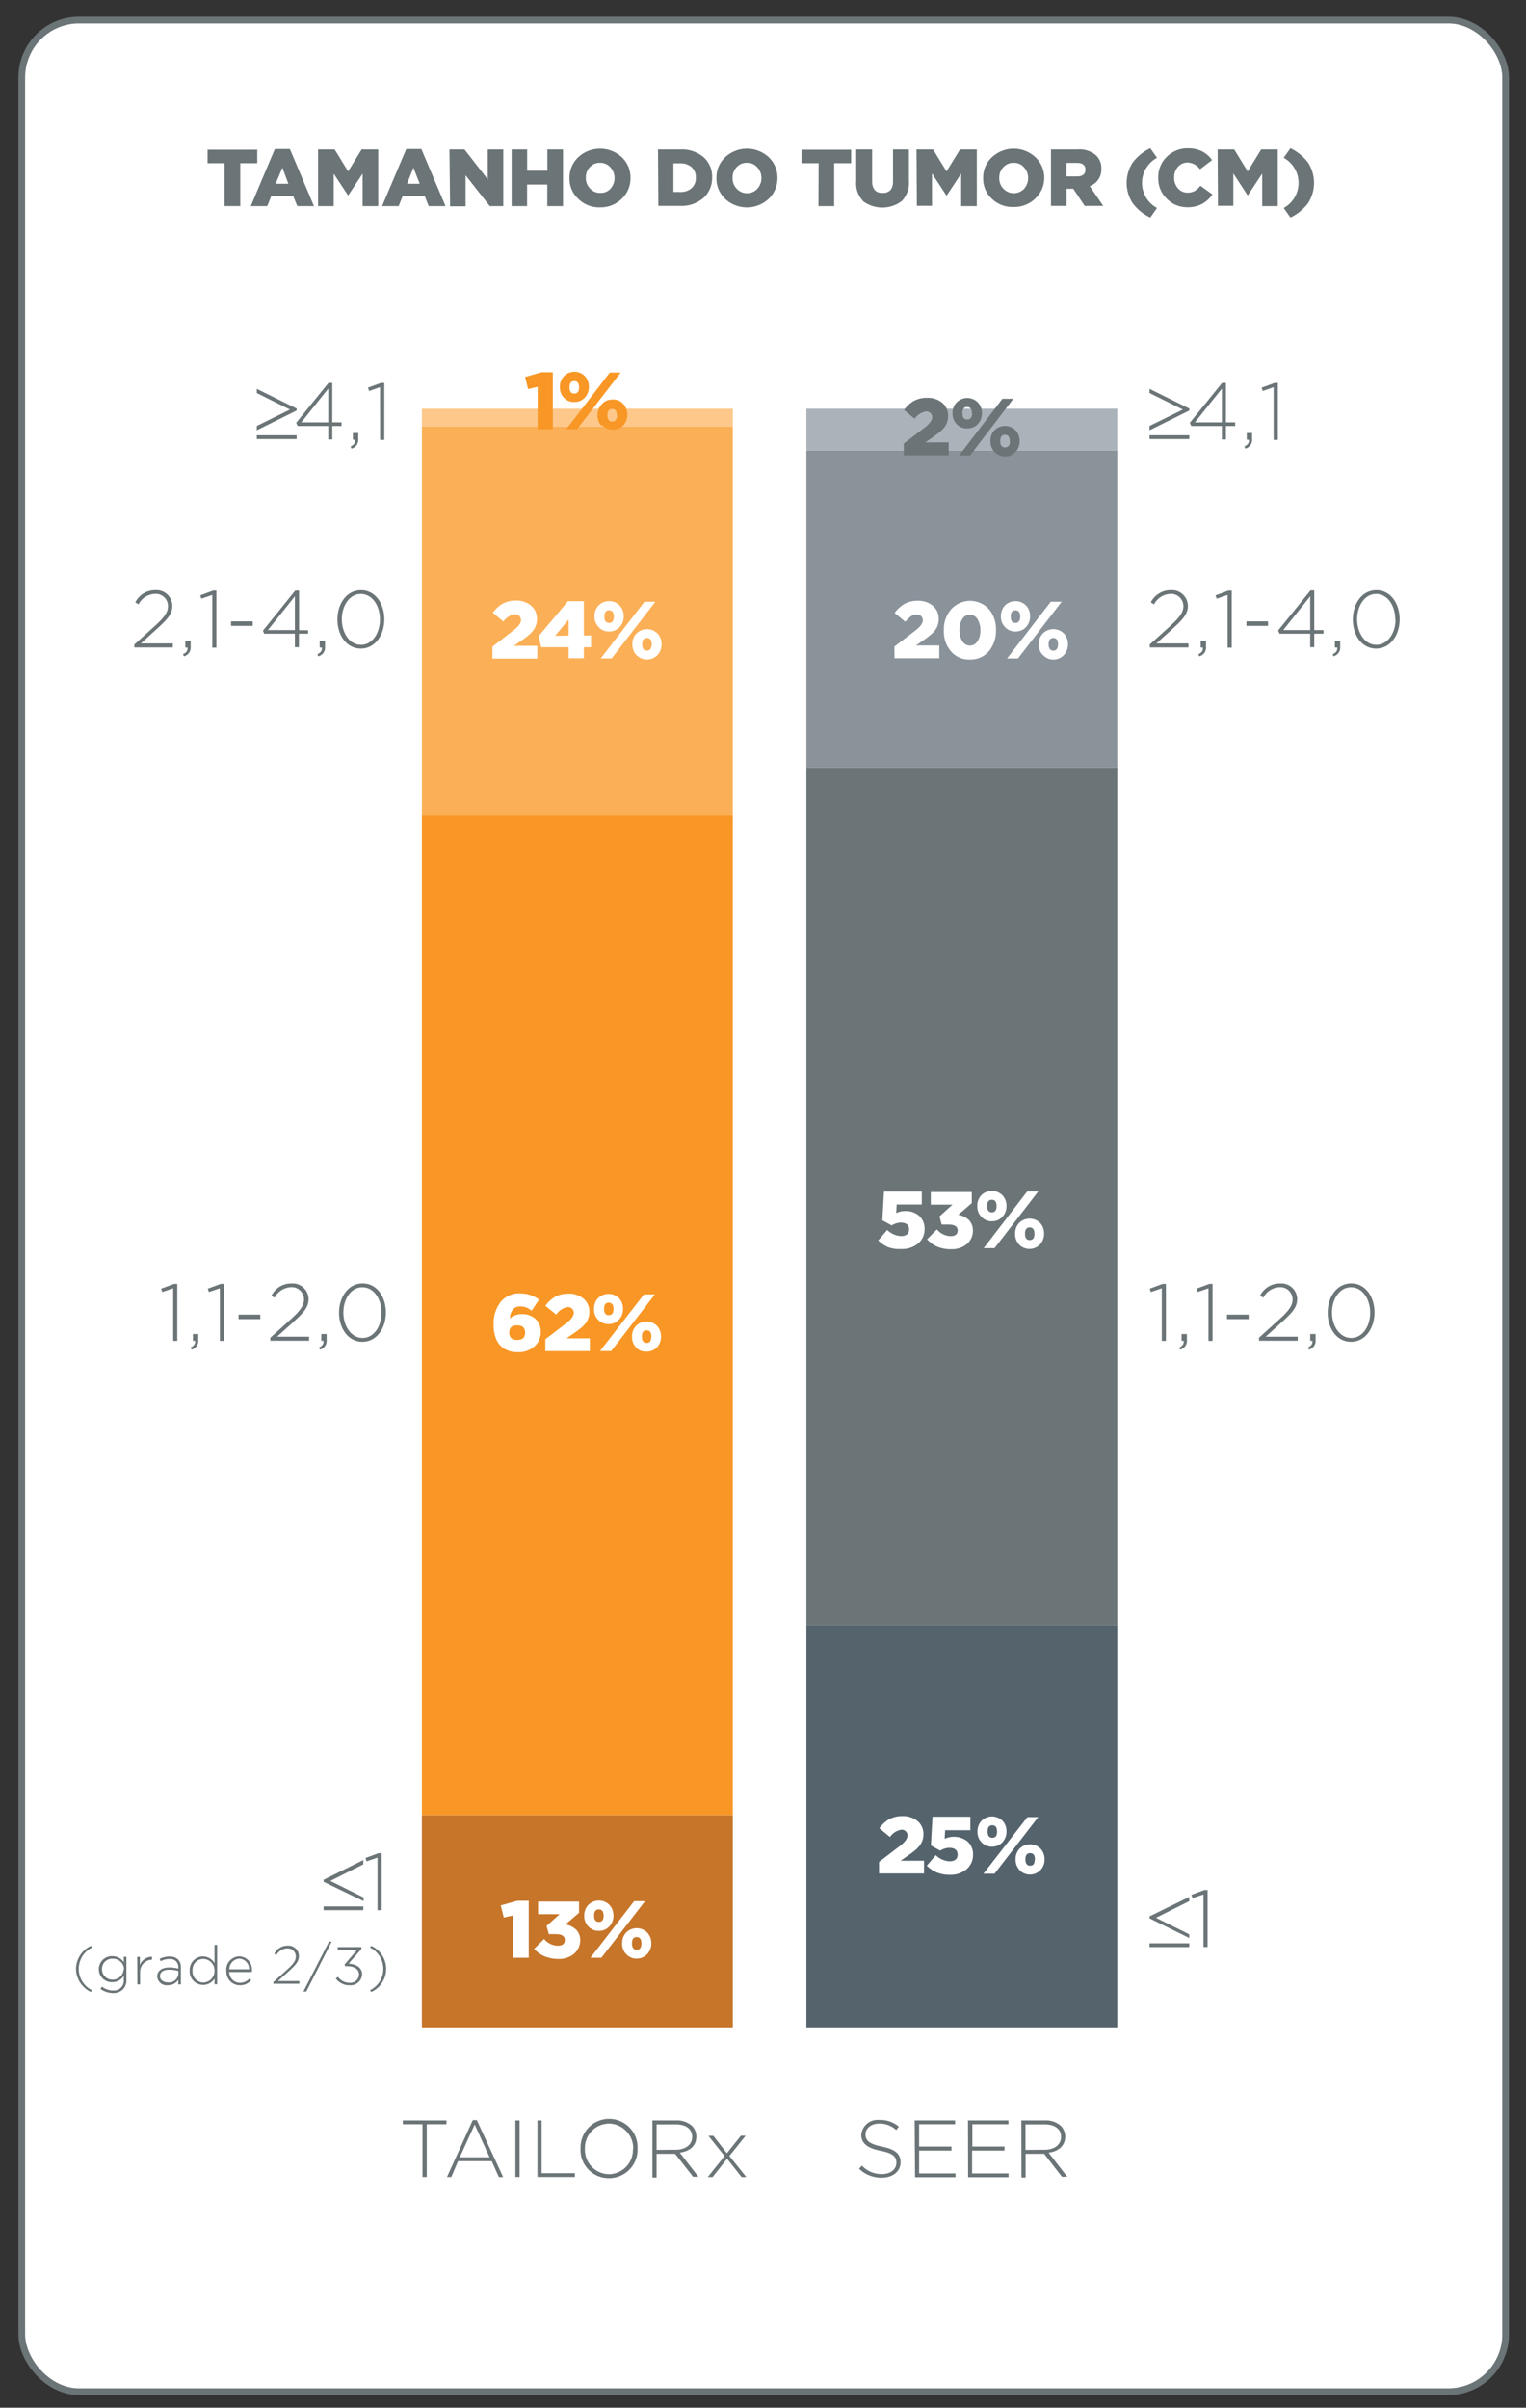 <svg xmlns="http://www.w3.org/2000/svg" xmlns:xlink="http://www.w3.org/1999/xlink" viewBox="0 0 226.35 357.14" width="226.35" height="357.14">
	<rect x="0" y="0" width="226.35" height="357.14" fill="#333333" stroke="none"/>
	<defs>
		<style>.cls-1,.cls-4{fill:none;}.cls-2{clip-path:url(#clip-path);}.cls-3{fill:#fff;}.cls-4{stroke:#6b7477;}.cls-5{fill:#55636d;}.cls-6{fill:#6b7477;}.cls-7{fill:#8a929a;}.cls-8{fill:#abb3ba;}.cls-9{fill:#c67529;}.cls-10{fill:#f89725;}.cls-11{fill:#fbaf56;}.cls-12{fill:#fdc88a;}</style>
		<clipPath id="clip-path">
			<rect class="cls-1" x="-7.11" y="-4.52" width="239.95" height="360.78"/>
		</clipPath>
	</defs>
	<g id="Layer_6" data-name="Layer 6">
		<g class="cls-2">
			<rect class="cls-3" x="3.23" y="2.98" width="220.1" height="351.78" rx="8.5"/>
			<rect class="cls-4" x="3.23" y="2.98" width="220.1" height="351.78" rx="8.5"/>
		</g>
		<rect class="cls-5" x="119.61" y="241.09" width="46.12" height="59.63"/>
		<rect class="cls-6" x="119.61" y="113.87" width="46.12" height="127.22"/>
		<rect class="cls-7" x="119.61" y="66.8" width="46.12" height="47.08"/>
		<rect class="cls-8" x="119.61" y="60.62" width="46.12" height="6.17"/>
		<rect class="cls-9" x="62.58" y="269.23" width="46.12" height="31.49"/>
		<rect class="cls-10" x="62.58" y="120.88" width="46.12" height="148.35"/>
		<rect class="cls-11" x="62.58" y="63.24" width="46.12" height="57.65"/>
		<rect class="cls-12" x="62.58" y="60.62" width="46.12" height="2.62"/>
		<path class="cls-6" d="M38.09,63.82v-.64L43,60.75,38.09,58.3v-.62L44,60.6v.29Zm0,.74H44v.57h-5.9Z"/>
		<path class="cls-6" d="M170.51,63.82v-.64l4.94-2.43-4.94-2.45v-.62l5.9,2.92v.29Zm0,.74h5.9v.57h-5.9Z"/>
		<path class="cls-6" d="M62.67,315.1H59.75v-.57h6.47v.57H63.3v7.82h-.63Z"/>
		<path class="cls-6" d="M70.13,314.48h.59l3.91,8.45H74l-1.06-2.36h-5l-1,2.35h-.64ZM72.62,320l-2.21-4.86L68.19,320Z"/>
		<path class="cls-6" d="M76.45,314.53h.62v8.39h-.62Z"/>
		<path class="cls-6" d="M79.72,314.53h.62v7.82h4.93v.57H79.72Z"/>
		<path class="cls-6" d="M86.12,318.75h0a4.23,4.23,0,1,1,8.45-.41v.41h0a4.23,4.23,0,0,1-4.1,4.34h-.14A4.18,4.18,0,0,1,86.11,319,1.34,1.34,0,0,1,86.12,318.75Zm7.8,0h0A3.65,3.65,0,0,0,90.43,315h-.1a3.6,3.6,0,0,0-3.57,3.62.57.57,0,0,0,0,.13h0a3.62,3.62,0,0,0,3.5,3.75h.09a3.59,3.59,0,0,0,3.53-3.64v-.09Z"/>
		<path class="cls-6" d="M96.77,314.53h3.52a3.39,3.39,0,0,1,2.37.82,2.27,2.27,0,0,1,.63,1.56h0c0,1.4-1,2.2-2.46,2.4l2.77,3.58h-.79l-2.67-3.41H97.39V323h-.62Zm3.45,4.35c1.4,0,2.45-.71,2.45-1.92h0c0-1.13-.89-1.84-2.41-1.84H97.39v3.78Z"/>
		<path class="cls-6" d="M107.82,319.39l2.07-2.59h.71l-2.41,3,2.51,3.13H110l-2.15-2.72-2.16,2.72h-.71l2.49-3.12-2.39-3h.73Z"/>
		<path class="cls-6" d="M127.43,321.7l.41-.47a4,4,0,0,0,3,1.25c1.26,0,2.12-.71,2.12-1.67h0c0-.89-.47-1.41-2.38-1.79s-2.83-1.09-2.83-2.36h0a2.42,2.42,0,0,1,2.63-2.2h.07a4.21,4.21,0,0,1,2.88,1l-.4.49a3.57,3.57,0,0,0-2.5-.95c-1.24,0-2.05.71-2.05,1.58h0c0,.88.45,1.42,2.44,1.83s2.76,1.09,2.76,2.32h0c0,1.36-1.16,2.29-2.78,2.29A4.73,4.73,0,0,1,127.43,321.7Z"/>
		<path class="cls-6" d="M135.67,314.53h6v.57h-5.34v3.3h4.8V319h-4.8v3.38h5.4v.57h-6Z"/>
		<path class="cls-6" d="M143.58,314.53h6v.57h-5.35v3.3H149V319h-4.81v3.38h5.41v.57h-6Z"/>
		<path class="cls-6" d="M151.49,314.53H155a3.39,3.39,0,0,1,2.37.82,2.27,2.27,0,0,1,.63,1.56h0c0,1.4-1,2.2-2.46,2.4l2.77,3.58h-.79l-2.64-3.41h-2.75V323h-.62Zm3.45,4.35c1.4,0,2.45-.71,2.45-1.92h0c0-1.13-.89-1.84-2.41-1.84h-2.87v3.78Z"/>
		<path class="cls-6" d="M53.89,275.9v.64L49,279l4.93,2.45V282L48,279.13v-.3ZM48,282.78h5.89v.56H48Z"/>
		<path class="cls-6" d="M56,275.54l-1.62.55-.17-.49,1.92-.71h.48v8.45H56Z"/>
		<path class="cls-6" d="M11.27,292.05a3.87,3.87,0,0,1,2.21-3.42l.17.26a3.52,3.52,0,0,0,0,6.32l-.17.26A3.86,3.86,0,0,1,11.27,292.05Z"/>
		<path class="cls-6" d="M14.89,295l.24-.32a2.62,2.62,0,0,0,1.64.57,1.45,1.45,0,0,0,1.59-1.3,2.72,2.72,0,0,0,0-.28v-.59a2,2,0,0,1-1.7.94,1.92,1.92,0,0,1-2-1.86v-.06h0a1.93,1.93,0,0,1,1.93-1.94h.07a2,2,0,0,1,1.7.91v-.81h.39v3.44a1.91,1.91,0,0,1-.52,1.39,2,2,0,0,1-1.47.54A3.11,3.11,0,0,1,14.89,295Zm3.51-2.91h0a1.62,1.62,0,0,0-1.67-1.55h0A1.51,1.51,0,0,0,15.13,292a.17.17,0,0,0,0,.1h0a1.54,1.54,0,0,0,1.54,1.55h0a1.63,1.63,0,0,0,1.67-1.54Z"/>
		<path class="cls-6" d="M20.35,290.27h.4v1.21a1.92,1.92,0,0,1,1.8-1.23v.43h0a1.82,1.82,0,0,0-1.77,1.87.53.53,0,0,0,0,.13v1.67h-.4Z"/>
		<path class="cls-6" d="M23.32,293.16h0c0-.84.72-1.32,1.78-1.32a5.21,5.21,0,0,1,1.35.17v-.17a1.17,1.17,0,0,0-1.08-1.26h-.26a2.83,2.83,0,0,0-1.28.33l-.15-.35a3.44,3.44,0,0,1,1.45-.35,1.77,1.77,0,0,1,1.29.45,1.61,1.61,0,0,1,.41,1.15v2.54h-.38v-.68a1.82,1.82,0,0,1-1.56.8,1.41,1.41,0,0,1-1.57-1.24Zm3.14-.34v-.47a5.52,5.52,0,0,0-1.39-.18c-.86,0-1.34.38-1.34.95h0c0,.59.56.93,1.18.93A1.4,1.4,0,0,0,26.46,292.82Z"/>
		<path class="cls-6" d="M28.14,292.32h0A2,2,0,0,1,30,290.2h.14a2,2,0,0,1,1.68,1v-2.71h.39v5.83h-.39v-.83a2,2,0,0,1-3.69-1A1,1,0,0,1,28.14,292.32Zm3.68,0h0a1.71,1.71,0,0,0-1.65-1.75h0a1.59,1.59,0,0,0-1.61,1.57.91.91,0,0,0,0,.17h0a1.64,1.64,0,0,0,1.51,1.76h.09a1.71,1.71,0,0,0,1.66-1.74v0Z"/>
		<path class="cls-6" d="M33.56,292.31h0a2,2,0,0,1,1.86-2.12h.08a1.93,1.93,0,0,1,1.87,2v.32H34a1.6,1.6,0,0,0,1.6,1.6,1.86,1.86,0,0,0,1.4-.64l.27.24a2.16,2.16,0,0,1-1.69.77,2,2,0,0,1-2-2A.76.76,0,0,1,33.56,292.31Zm3.38-.2a1.51,1.51,0,0,0-1.42-1.58h0a1.57,1.57,0,0,0-1.5,1.58Z"/>
		<path class="cls-6" d="M40.55,294l2.09-1.89c.92-.83,1.24-1.31,1.24-1.91A1.21,1.21,0,0,0,42.67,289h-.05A1.92,1.92,0,0,0,41,290l-.31-.2a2.17,2.17,0,0,1,2-1.2,1.56,1.56,0,0,1,1.65,1.46.17.17,0,0,0,0,.07h0c0,.77-.42,1.28-1.4,2.17l-1.71,1.55h3.17v.4H40.55Z"/>
		<path class="cls-6" d="M48.81,288h.39l-3.77,7.41H45Z"/>
		<path class="cls-6" d="M49.81,293.48l.32-.26a2.1,2.1,0,0,0,1.74.89,1.27,1.27,0,0,0,1.38-1.18.13.13,0,0,1,0-.06h0c0-.78-.74-1.22-1.75-1.22h-.3l-.1-.23L53,289.2H50.1v-.39h3.5v.29l-1.89,2.17c1.06.06,2,.56,2,1.58h0a1.71,1.71,0,0,1-1.79,1.63h0A2.52,2.52,0,0,1,49.81,293.48Z"/>
		<path class="cls-6" d="M54.89,295.21a3.51,3.51,0,0,0,1.6-4.71,3.56,3.56,0,0,0-1.6-1.61l.17-.26a3.75,3.75,0,0,1,1.9,4.94,3.67,3.67,0,0,1-1.9,1.9Z"/>
		<path class="cls-6" d="M176.4,281.37V282l-4.93,2.47,4.93,2.45v.55l-5.89-2.92v-.29Zm-5.89,6.88h5.89v.56h-5.89Z"/>
		<path class="cls-6" d="M178.51,281l-1.62.55-.17-.49,1.92-.71h.48v8.45h-.61Z"/>
		<path class="cls-6" d="M33.31,24.21H30.79v-2h7.37v2H35.64v6.36H33.31Z"/>
		<path class="cls-6" d="M40.77,22.11H43l3.57,8.46H44.1l-.62-1.5H40.24l-.6,1.5H37.2Zm2,5.15-.88-2.39-1,2.39Z"/>
		<path class="cls-6" d="M47.18,22.17h2.46l2,3.26,2-3.26H56.1v8.4H53.79V25.75L51.64,29h0L49.5,25.77v4.8H47.18Z"/>
		<path class="cls-6" d="M60.26,22.11H62.5l3.58,8.46h-2.5L63,29.07H59.73l-.6,1.5H56.68Zm2,5.15-.94-2.39-.94,2.39Z"/>
		<path class="cls-6" d="M66.67,22.17h2.22l3.46,4.44V22.17h2.3v8.4h-2L69.06,26v4.6h-2.3Z"/>
		<path class="cls-6" d="M75.89,22.17h2.3v3.15h3V22.17h2.32v8.4H81.18V27.38h-3v3.19H75.89Z"/>
		<path class="cls-6" d="M85.76,29.48a4,4,0,0,1-1.28-3.07h0a4.09,4.09,0,0,1,1.29-3.08,4.74,4.74,0,0,1,6.47,0,4.13,4.13,0,0,1,1.28,3.07h0a4.16,4.16,0,0,1-1.29,3.08A4.48,4.48,0,0,1,89,30.76,4.37,4.37,0,0,1,85.76,29.48Zm4.8-1.5a2.26,2.26,0,0,0,.59-1.57h0a2.31,2.31,0,0,0-.6-1.58A2,2,0,0,0,89,24.15a2,2,0,0,0-1.54.67,2.17,2.17,0,0,0-.56,1.53h0a2.18,2.18,0,0,0,.6,1.59,2,2,0,0,0,1.55.68A2,2,0,0,0,90.56,28Z"/>
		<path class="cls-6" d="M97.6,22.17h3.29a5,5,0,0,1,3.5,1.17,3.87,3.87,0,0,1,1.24,3h0a4,4,0,0,1-1.26,3,5,5,0,0,1-3.52,1.2h-3.2Zm3.29,6.31a2.47,2.47,0,0,0,1.68-.55,2,2,0,0,0,.64-1.58h0a2,2,0,0,0-.64-1.57,2.52,2.52,0,0,0-1.68-.55h-1v4.25Z"/>
		<path class="cls-6" d="M107.55,29.48a4.09,4.09,0,0,1-1.28-3.07h0a4.09,4.09,0,0,1,1.29-3.08,4.74,4.74,0,0,1,6.47,0,4.14,4.14,0,0,1,1.29,3.07h0a4.21,4.21,0,0,1-1.3,3.09,4.74,4.74,0,0,1-6.47,0Zm4.8-1.5a2.26,2.26,0,0,0,.59-1.57h0a2.31,2.31,0,0,0-.6-1.58,2,2,0,0,0-1.56-.68,2,2,0,0,0-1.54.67,2.22,2.22,0,0,0-.58,1.57h0a2.18,2.18,0,0,0,.6,1.59,2.1,2.1,0,0,0,3,.11Z"/>
		<path class="cls-6" d="M121.43,24.21h-2.54v-2h7.36v2h-2.52v6.36H121.4Z"/>
		<path class="cls-6" d="M128,29.79a3.73,3.73,0,0,1-1-2.9V22.17h2.36v4.67c0,1.19.52,1.79,1.55,1.79s1.55-.58,1.55-1.73V22.17h2.36v4.66a3.87,3.87,0,0,1-1.07,3,4.79,4.79,0,0,1-5.75,0Z"/>
		<path class="cls-6" d="M135.94,22.17h2.46l2,3.26,2-3.26h2.49v8.4h-2.32V25.75L140.43,29h-.05l-2.14-3.27v4.8H136Z"/>
		<path class="cls-6" d="M147.12,29.48a4.05,4.05,0,0,1-1.29-3.07h0a4.1,4.1,0,0,1,1.3-3.08,4.73,4.73,0,0,1,6.46,0,4.15,4.15,0,0,1,1.3,3h0a4.14,4.14,0,0,1-1.3,3.09,4.48,4.48,0,0,1-3.24,1.28A4.35,4.35,0,0,1,147.12,29.48Zm4.8-1.5a2.31,2.31,0,0,0,.58-1.57h0a2.31,2.31,0,0,0-.6-1.58,2,2,0,0,0-1.56-.68,2,2,0,0,0-1.53.67,2.19,2.19,0,0,0-.59,1.57h0a2.18,2.18,0,0,0,.6,1.59,2.12,2.12,0,0,0,3,.11l.11-.11Z"/>
		<path class="cls-6" d="M155.89,22.17h4a3.66,3.66,0,0,1,2.73.92,2.59,2.59,0,0,1,.74,1.95h0a2.61,2.61,0,0,1-1.72,2.58l2,2.92h-2.75L159.2,28h-1v2.54h-2.31Zm3.87,4c.83,0,1.24-.34,1.24-1h0c0-.67-.42-1-1.25-1h-1.56v2Z"/>
		<path class="cls-6" d="M170.62,32.27a7,7,0,0,1-2.59-2.1,5.51,5.51,0,0,1,0-6.08,7.16,7.16,0,0,1,2.59-2.1l1,1.42a4.23,4.23,0,0,0-1.71,5.74,4.18,4.18,0,0,0,1.71,1.7Z"/>
		<path class="cls-6" d="M173.07,29.48a4.17,4.17,0,0,1-1.27-3.11h0a4.17,4.17,0,0,1,1.26-3.1A4.34,4.34,0,0,1,176.23,22a4.61,4.61,0,0,1,2.15.49,4.36,4.36,0,0,1,1.41,1.26L178,25.11a2.39,2.39,0,0,0-1.84-1,1.88,1.88,0,0,0-1.44.65,2.28,2.28,0,0,0-.56,1.57h0a2.32,2.32,0,0,0,.56,1.6,1.83,1.83,0,0,0,1.44.65,2.15,2.15,0,0,0,1.1-.28,3.51,3.51,0,0,0,.8-.74l1.79,1.29a4.82,4.82,0,0,1-1.46,1.35,4.49,4.49,0,0,1-2.26.54A4.18,4.18,0,0,1,173.07,29.48Z"/>
		<path class="cls-6" d="M180.61,22.17h2.46l2,3.26,2-3.26h2.46v8.4h-2.31V25.75L185.07,29h0l-2.13-3.27v4.8h-2.28Z"/>
		<path class="cls-6" d="M190.41,30.85a4.24,4.24,0,0,0,0-7.44l1-1.42a7.33,7.33,0,0,1,2.59,2.1,5.55,5.55,0,0,1,0,6.08,7.12,7.12,0,0,1-2.59,2.1Z"/>
		<path class="cls-3" d="M73.05,95.91l3.15-2.43c.72-.56,1.08-1.07,1.08-1.51a.86.86,0,0,0-.94-.85,2.52,2.52,0,0,0-1.67,1.08L73.1,90.89a4.82,4.82,0,0,1,1.44-1.33,4,4,0,0,1,2-.47,3.25,3.25,0,0,1,2.23.75,2.44,2.44,0,0,1,.87,1.93h0a2.68,2.68,0,0,1-.53,1.71,3.49,3.49,0,0,1-.61.66c-.27.23-.55.45-.83.65l-1.44,1H79.7v1.9H73.05Z"/>
		<path class="cls-3" d="M84.34,96H80.28l-.39-1.64,4.36-5.18H86.6v5.08h1.07V96H86.6v1.64H84.34Zm0-1.72V91.89l-2,2.42Z"/>
		<path class="cls-3" d="M88.78,93a2.15,2.15,0,0,1-.6-1.58h0a2.25,2.25,0,0,1,.59-1.59,2.22,2.22,0,0,1,3.16,0,2.3,2.3,0,0,1,.59,1.58h0a2.29,2.29,0,0,1-.6,1.6,2.07,2.07,0,0,1-1.58.66A2,2,0,0,1,88.78,93Zm6.81-3.74h1.62l-6.48,8.4H89.11Zm-4.54,2.21h0c0-.62-.23-.93-.71-.93s-.69.3-.69.92h0c0,.63.23.94.71.94S91.05,92,91.05,91.48Zm3.35,5.7a2.23,2.23,0,0,1-.6-1.59h0a2.26,2.26,0,0,1,.59-1.6,2.21,2.21,0,0,1,3.15,0,2.26,2.26,0,0,1,.59,1.59h0a2.29,2.29,0,0,1-.6,1.58,2.16,2.16,0,0,1-3.06.08l-.07-.08Zm2.27-1.59h0c0-.63-.24-.94-.71-.94s-.7.31-.7.93h0c0,.62.24.94.71.94s.7-.36.7-1Z"/>
		<path class="cls-3" d="M132.66,95.91l3.14-2.4c.72-.56,1.08-1.07,1.08-1.51a.85.85,0,0,0-.94-.85c-.63,0-1,.36-1.66,1.08l-1.58-1.31a4.82,4.82,0,0,1,1.44-1.33,4,4,0,0,1,2-.47,3.32,3.32,0,0,1,2.24.75,2.46,2.46,0,0,1,.86,1.93h0a2.76,2.76,0,0,1-.5,1.63,3.54,3.54,0,0,1-.62.66c-.27.23-.54.45-.82.65l-1.44,1h3.46v1.9h-6.64Z"/>
		<path class="cls-3" d="M141,96.55a4.52,4.52,0,0,1-1-3.06h0a4.5,4.5,0,0,1,1.06-3.08,3.78,3.78,0,0,1,5.32-.35l.35.35a4.59,4.59,0,0,1,1,3.06h0a4.67,4.67,0,0,1-1,3.07,3.58,3.58,0,0,1-2.85,1.29A3.5,3.5,0,0,1,141,96.55Zm4-1.42a3,3,0,0,0,.42-1.64h0a3,3,0,0,0-.44-1.66,1.33,1.33,0,0,0-1.12-.65,1.3,1.3,0,0,0-1.12.64,2.9,2.9,0,0,0-.42,1.64h0a2.82,2.82,0,0,0,.43,1.65,1.3,1.3,0,0,0,1.13.65,1.28,1.28,0,0,0,1.1-.63Z"/>
		<path class="cls-3" d="M149.06,93a2.15,2.15,0,0,1-.6-1.58h0a2.25,2.25,0,0,1,.59-1.59,2.21,2.21,0,0,1,3.15,0,2.25,2.25,0,0,1,.59,1.58h0a2.29,2.29,0,0,1-.6,1.6,2.05,2.05,0,0,1-1.57.66A2,2,0,0,1,149.06,93Zm6.8-3.74h1.62L151,97.67h-1.62Zm-4.53,2.21h0c0-.62-.24-.93-.71-.93s-.7.3-.7.92h0c0,.63.24.94.71.94S151.33,92,151.33,91.48Zm3.35,5.7a2.23,2.23,0,0,1-.6-1.59h0a2.25,2.25,0,0,1,.58-1.6,2.22,2.22,0,0,1,3.16,0,2.34,2.34,0,0,1,.59,1.59h0a2.29,2.29,0,0,1-.6,1.58,2.05,2.05,0,0,1-1.57.68,2,2,0,0,1-1.56-.71Zm2.26-1.59h0c0-.63-.23-.94-.7-.94s-.7.31-.7.93h0c0,.62.24.94.71.94s.69-.36.69-1Z"/>
		<path class="cls-10" d="M79.75,57.38l-1.42.33-.44-1.8,2.46-.7H82v8.46H79.75Z"/>
		<path class="cls-10" d="M83.65,59a2.15,2.15,0,0,1-.6-1.58h0a2.16,2.16,0,0,1,3.71-1.62l0,0a2.3,2.3,0,0,1,.59,1.58h0a2.27,2.27,0,0,1-.6,1.59,2.05,2.05,0,0,1-1.57.66A2,2,0,0,1,83.65,59Zm6.8-3.74h1.62l-6.48,8.4H84Zm-4.56,2.21h0c0-.63-.24-.94-.71-.94s-.7.31-.7.92h0c0,.62.24.93.71.93S85.89,58.05,85.89,57.48Zm3.34,5.7a2.2,2.2,0,0,1-.6-1.58h0A2.25,2.25,0,0,1,89.22,60a2.08,2.08,0,0,1,1.67-.74,2,2,0,0,1,1.57.66,2.3,2.3,0,0,1,.59,1.58h0a2.27,2.27,0,0,1-.6,1.59,2.19,2.19,0,0,1-3.1,0l0,0ZM91.5,61.6h0c0-.62-.23-.93-.71-.93s-.69.3-.69.92h0c0,.63.23.94.71.94s.72-.37.72-1Z"/>
		<path class="cls-6" d="M134.05,65.8l3.14-2.4c.72-.57,1.08-1.07,1.08-1.51a.85.85,0,0,0-.93-.86,2.52,2.52,0,0,0-1.67,1.08l-1.57-1.3a4.85,4.85,0,0,1,1.44-1.34,4.06,4.06,0,0,1,2-.46,3.31,3.31,0,0,1,2.23.74,2.49,2.49,0,0,1,.86,1.93h0a2.76,2.76,0,0,1-.5,1.63,5.48,5.48,0,0,1-.61.66c-.21.18-.49.4-.83.65l-1.44,1h3.47v1.9h-6.65Z"/>
		<path class="cls-6" d="M141.89,62.89a2.15,2.15,0,0,1-.6-1.58h0a2.26,2.26,0,0,1,.59-1.6,2.21,2.21,0,0,1,3.18,0,2.25,2.25,0,0,1,.59,1.58h0a2.27,2.27,0,0,1-.6,1.59,2.05,2.05,0,0,1-1.57.66A2,2,0,0,1,141.89,62.89Zm6.8-3.74h1.62l-6.42,8.4h-1.62Zm-4.53,2.16h0c0-.63-.24-.94-.71-.94s-.7.31-.7.92h0c0,.62.24.93.71.93s.73-.29.73-.91Zm3.35,5.7a2.19,2.19,0,0,1-.6-1.58h0a2.24,2.24,0,0,1,.58-1.59,2.22,2.22,0,0,1,3.16,0,2.3,2.3,0,0,1,.59,1.58h0a2.27,2.27,0,0,1-.6,1.59,2,2,0,0,1-1.57.67,1.93,1.93,0,0,1-1.53-.66Zm2.26-1.58h0c0-.62-.23-.93-.7-.93s-.7.3-.7.92h0c0,.63.24.94.71.94s.72-.34.72-.93Z"/>
		<path class="cls-3" d="M75.32,200.31a3,3,0,0,1-1.07-.7,3.06,3.06,0,0,1-.74-1.22,5.48,5.48,0,0,1-.29-1.93h0a5.17,5.17,0,0,1,1-3.29,3.54,3.54,0,0,1,2.94-1.32,4.65,4.65,0,0,1,2.8.92l-1.1,1.65a3.44,3.44,0,0,0-.78-.47,2.42,2.42,0,0,0-.88-.17c-.94,0-1.47.6-1.59,1.79a3.92,3.92,0,0,1,.77-.46,3.06,3.06,0,0,1,1-.19,3,3,0,0,1,2,.67,2.54,2.54,0,0,1,.83,1.95h0a2.8,2.8,0,0,1-1,2.22,3.49,3.49,0,0,1-2.35.81A3.84,3.84,0,0,1,75.32,200.31Zm2.57-2.64h0c0-.72-.4-1.08-1.19-1.08s-1.16.36-1.16,1.07h0c0,.73.39,1.09,1.18,1.09S77.89,198.39,77.89,197.67Z"/>
		<path class="cls-3" d="M80.89,198.65l3.14-2.4c.72-.57,1.08-1.08,1.08-1.52a.85.85,0,0,0-.93-.85A2.52,2.52,0,0,0,82.51,195l-1.62-1.31a5,5,0,0,1,1.44-1.33,4,4,0,0,1,2-.47,3.25,3.25,0,0,1,2.23.75,2.46,2.46,0,0,1,.86,1.93h0a2.72,2.72,0,0,1-.5,1.64,5.48,5.48,0,0,1-.61.66c-.21.18-.49.4-.83.64l-1.44,1h3.45v1.9h-6.6Z"/>
		<path class="cls-3" d="M88.71,195.74a2.15,2.15,0,0,1-.6-1.58h0a2.25,2.25,0,0,1,.59-1.59,2.21,2.21,0,0,1,3.13,0l0,0a2.24,2.24,0,0,1,.58,1.58h0a2.27,2.27,0,0,1-.6,1.59,2.05,2.05,0,0,1-1.57.66A2,2,0,0,1,88.71,195.74ZM95.52,192h1.62l-6.48,8.4H89ZM91,194.16h0c0-.62-.24-.93-.71-.93s-.69.31-.69.92h0c0,.62.23.93.7.93S91,194.77,91,194.16Zm3.35,5.7a2.18,2.18,0,0,1-.6-1.59h0a2.26,2.26,0,0,1,.59-1.6,2.2,2.2,0,0,1,3.12,0l0,0a2.34,2.34,0,0,1,.59,1.59h0a2.32,2.32,0,0,1-.6,1.59,2.13,2.13,0,0,1-1.57.63,2,2,0,0,1-1.56-.62Zm2.27-1.59h0c0-.62-.24-.94-.71-.94s-.7.31-.7.93h0c0,.63.24.94.71.94S96.6,198.89,96.6,198.27Z"/>
		<path class="cls-3" d="M131.74,185a4.79,4.79,0,0,1-1.47-1l1.33-1.56a3.17,3.17,0,0,0,2,.91c.82,0,1.24-.32,1.24-1h0c0-.65-.42-1-1.24-1a2.62,2.62,0,0,0-1.34.42l-1.38-.76.24-4.26h5.61v1.92H133l-.07,1.27a3.06,3.06,0,0,1,1.34-.3,3,3,0,0,1,2,.65,2.52,2.52,0,0,1,.87,2h0a2.71,2.71,0,0,1-1,2.19,3.7,3.7,0,0,1-2.49.79A4.9,4.9,0,0,1,131.74,185Z"/>
		<path class="cls-3" d="M139,184.91a4.33,4.33,0,0,1-1.49-1.08l1.46-1.47a2.76,2.76,0,0,0,2,1c.72,0,1.08-.28,1.08-.85h0c0-.58-.46-.87-1.37-.87h-1l-.33-1.21,1.93-1.74h-3.22v-1.88h6.08v1.66l-2,1.72a3.21,3.21,0,0,1,1.54.74,2.22,2.22,0,0,1,.63,1.62h0a2.59,2.59,0,0,1-.91,2,3.52,3.52,0,0,1-2.33.75A5.05,5.05,0,0,1,139,184.91Z"/>
		<path class="cls-3" d="M145.56,180.48a2.15,2.15,0,0,1-.6-1.58h0a2.24,2.24,0,0,1,.58-1.59,2.22,2.22,0,0,1,3.16,0,2.3,2.3,0,0,1,.59,1.58h0a2.29,2.29,0,0,1-.6,1.6,2.05,2.05,0,0,1-1.57.66A2,2,0,0,1,145.56,180.48Zm6.8-3.74H154l-6.48,8.4h-1.61Zm-4.54,2.16h0c0-.62-.23-.93-.7-.93s-.7.3-.7.92h0c0,.63.24.94.71.94s.69-.35.69-.92Zm3.35,5.7a2.23,2.23,0,0,1-.6-1.59h0a2.26,2.26,0,0,1,.59-1.6,2.21,2.21,0,0,1,3.13,0l0,0a2.33,2.33,0,0,1,.58,1.59h0a2.29,2.29,0,0,1-.6,1.58,2.16,2.16,0,0,1-3.06.08l-.07-.08Zm2.27-1.59h0c0-.63-.24-.94-.71-.94s-.69.31-.69.93h0c0,.62.23.94.7.94s.7-.3.7-.92Z"/>
		<path class="cls-3" d="M76.14,284.11l-1.42.32-.44-1.8,2.46-.69h1.69v8.46H76.14Z"/>
		<path class="cls-3" d="M80.72,290.16a4.33,4.33,0,0,1-1.49-1.08l1.47-1.47a2.76,2.76,0,0,0,2,1c.72,0,1.08-.28,1.08-.85h0c0-.58-.46-.87-1.37-.87h-1l-.34-1.21L83,283.94H79.81v-1.88h6.08v1.67l-2,1.71a3.33,3.33,0,0,1,1.53.75,2.14,2.14,0,0,1,.64,1.62h0a2.64,2.64,0,0,1-.91,2,3.48,3.48,0,0,1-2.33.76A5.18,5.18,0,0,1,80.72,290.16Z"/>
		<path class="cls-3" d="M87.26,285.74a2.15,2.15,0,0,1-.6-1.58h0a2.25,2.25,0,0,1,.59-1.59,2.21,2.21,0,0,1,3.15,0,2.25,2.25,0,0,1,.59,1.58h0a2.27,2.27,0,0,1-.6,1.59,2.05,2.05,0,0,1-1.57.66A2,2,0,0,1,87.26,285.74Zm6.8-3.74h1.62l-6.48,8.4H87.58Zm-4.53,2.16h0c0-.62-.24-.93-.71-.93s-.7.31-.7.92h0c0,.62.24.93.71.93s.7-.31.7-.92Zm3.35,5.7a2.18,2.18,0,0,1-.6-1.59h0a2.29,2.29,0,0,1,.58-1.6,2.22,2.22,0,0,1,3.16,0,2.34,2.34,0,0,1,.59,1.59h0a2.32,2.32,0,0,1-.6,1.59,2.1,2.1,0,0,1-1.57.67,2,2,0,0,1-1.55-.66Zm2.26-1.59h0c0-.62-.23-.94-.7-.94s-.7.31-.7.93h0c0,.63.24.94.71.94s.69-.31.69-.93Z"/>
		<path class="cls-3" d="M130.39,276.18l3.14-2.4c.72-.57,1.08-1.07,1.08-1.51a.85.85,0,0,0-.93-.86,2.52,2.52,0,0,0-1.67,1.08l-1.57-1.3a4.85,4.85,0,0,1,1.44-1.34,4,4,0,0,1,2-.46,3.31,3.31,0,0,1,2.23.74,2.49,2.49,0,0,1,.86,1.93h0a2.76,2.76,0,0,1-.5,1.63,5.48,5.48,0,0,1-.61.66c-.21.18-.49.4-.83.65l-1.44,1h3.47v1.9h-6.67Z"/>
		<path class="cls-3" d="M138.94,277.74a4.79,4.79,0,0,1-1.47-1l1.33-1.56a3.2,3.2,0,0,0,2,.91c.82,0,1.24-.33,1.24-1h0c0-.65-.42-1-1.24-1a2.62,2.62,0,0,0-1.34.42l-1.38-.77.24-4.26h5.61v2h-3.74l-.07,1.27a3.3,3.3,0,0,1,3.34.35,2.52,2.52,0,0,1,.87,2h0a2.78,2.78,0,0,1-1,2.2,3.7,3.7,0,0,1-2.49.79A4.89,4.89,0,0,1,138.94,277.74Z"/>
		<path class="cls-3" d="M145.59,273.27a2.15,2.15,0,0,1-.6-1.58h0a2.26,2.26,0,0,1,.59-1.6,2.21,2.21,0,0,1,3.13,0l0,0a2.24,2.24,0,0,1,.58,1.58h0a2.27,2.27,0,0,1-.6,1.59,2.05,2.05,0,0,1-1.57.66A2,2,0,0,1,145.59,273.27Zm6.81-3.74H154l-6.48,8.4h-1.65Zm-4.51,2.16h0c0-.63-.24-.94-.71-.94s-.69.31-.69.92h0c0,.62.23.93.7.93S147.89,272.31,147.89,271.69Zm3.35,5.7a2.2,2.2,0,0,1-.6-1.58h0a2.23,2.23,0,0,1,.59-1.59,2.2,2.2,0,0,1,3.12,0l0,0a2.3,2.3,0,0,1,.59,1.58h0a2.27,2.27,0,0,1-.6,1.59,2.17,2.17,0,0,1-3.07.06l-.06-.06Zm2.27-1.58h0c0-.62-.24-.93-.71-.93s-.7.3-.7.92h0c0,.63.24.94.71.94s.67-.32.67-.93Z"/>
	</g>
	<g id="Layer_1" data-name="Layer 1">
		<path class="cls-6" d="M19.93,95.6l3.13-2.83c1.38-1.26,1.86-2,1.86-2.87A1.81,1.81,0,0,0,23,88.1a2.89,2.89,0,0,0-2.46,1.56l-.47-.31a3.29,3.29,0,0,1,3-1.8,2.35,2.35,0,0,1,2.49,2.3v0c0,1.15-.62,1.92-2.1,3.26l-2.56,2.33h4.74v.6H19.93Z"/>
		<path class="cls-6" d="M27.14,97.05c.52-.26.71-.53.68-1h-.33v-1h.79v.89a1.32,1.32,0,0,1-1,1.41Z"/>
		<path class="cls-6" d="M31.49,88.26l-1.62.55-.17-.49,1.92-.71h.48v8.46h-.61Z"/>
		<path class="cls-6" d="M34.27,92.17h3.22v.67H34.27Z"/>
		<path class="cls-6" d="M43.74,94H39.19L39,93.55l4.79-5.94h.57v5.87H45.7V94H44.34v2h-.6Zm0-.54v-5l-4,5Z"/>
		<path class="cls-6" d="M47.08,97.05c.51-.26.7-.53.67-1h-.33v-1h.79v.89a1.32,1.32,0,0,1-1,1.41Z"/>
		<path class="cls-6" d="M50.05,91.89v0c0-2.32,1.36-4.34,3.49-4.34s3.47,2,3.47,4.32v0c0,2.31-1.36,4.34-3.49,4.34S50.05,94.21,50.05,91.89Zm6.31,0v0c0-2-1.11-3.78-2.84-3.78s-2.82,1.8-2.82,3.76v0c0,1.94,1.1,3.78,2.84,3.78S56.36,93.84,56.36,91.89Z"/>
		<path class="cls-6" d="M48.69,63.19H44.15l-.22-.47,4.8-5.93h.56v5.86h1.37v.54H49.29v2h-.6Zm0-.54v-5l-4,5Z"/>
		<path class="cls-6" d="M52,66.23c.52-.27.71-.53.67-1h-.32v-1h.79v.89a1.33,1.33,0,0,1-1,1.42Z"/>
		<path class="cls-6" d="M56.37,57.43,54.75,58l-.16-.5,1.92-.7H57v8.45h-.62Z"/>
		<path class="cls-6" d="M181.24,63.19H176.7l-.22-.47,4.8-5.93h.56v5.86h1.37v.54h-1.37v2h-.6Zm0-.54v-5l-4,5Z"/>
		<path class="cls-6" d="M184.58,66.23c.52-.27.71-.53.67-1h-.32v-1h.79v.89a1.33,1.33,0,0,1-1,1.42Z"/>
		<path class="cls-6" d="M188.92,57.43,187.3,58l-.16-.5,1.92-.7h.48v8.45h-.62Z"/>
		<path class="cls-6" d="M170.54,95.6l3.13-2.83c1.38-1.26,1.86-2,1.86-2.87a1.82,1.82,0,0,0-1.9-1.8,2.9,2.9,0,0,0-2.46,1.56l-.47-.31a3.31,3.31,0,0,1,3-1.8,2.36,2.36,0,0,1,2.5,2.3v0c0,1.15-.63,1.92-2.1,3.26l-2.57,2.33h4.75v.6h-5.73Z"/>
		<path class="cls-6" d="M177.75,97.05c.52-.26.71-.53.67-1h-.32v-1h.79v.89a1.33,1.33,0,0,1-1,1.41Z"/>
		<path class="cls-6" d="M182.09,88.26l-1.62.55-.17-.49,1.92-.71h.48v8.46h-.61Z"/>
		<path class="cls-6" d="M184.88,92.17h3.21v.67h-3.21Z"/>
		<path class="cls-6" d="M194.34,94H189.8l-.22-.47,4.8-5.94h.56v5.87h1.37V94h-1.37v2h-.6Zm0-.54v-5l-4,5Z"/>
		<path class="cls-6" d="M197.68,97.05c.52-.26.71-.53.67-1H198v-1h.79v.89a1.33,1.33,0,0,1-1,1.41Z"/>
		<path class="cls-6" d="M200.66,91.89v0c0-2.32,1.35-4.34,3.49-4.34s3.46,2,3.46,4.32v0c0,2.31-1.35,4.34-3.49,4.34S200.66,94.21,200.66,91.89Zm6.3,0v0c0-2-1.1-3.78-2.84-3.78s-2.82,1.8-2.82,3.76v0c0,1.94,1.11,3.78,2.85,3.78S207,93.84,207,91.89Z"/>
		<path class="cls-6" d="M25.69,191.09l-1.62.55-.17-.49,1.92-.71h.48v8.45h-.61Z"/>
		<path class="cls-6" d="M28.27,199.88c.51-.27.71-.53.67-1h-.32v-1h.79v.89a1.34,1.34,0,0,1-1,1.42Z"/>
		<path class="cls-6" d="M32.61,191.09l-1.62.55-.17-.49,1.92-.71h.48v8.45h-.61Z"/>
		<path class="cls-6" d="M35.39,195h3.22v.67H35.39Z"/>
		<path class="cls-6" d="M40.1,198.43l3.13-2.83c1.38-1.26,1.86-2,1.86-2.87a1.82,1.82,0,0,0-1.9-1.8,2.88,2.88,0,0,0-2.46,1.56l-.46-.31a3.26,3.26,0,0,1,3-1.8,2.35,2.35,0,0,1,2.5,2.3v0c0,1.16-.63,1.92-2.1,3.27l-2.57,2.32h4.75v.6H40.1Z"/>
		<path class="cls-6" d="M47.31,199.88c.52-.27.71-.53.67-1h-.32v-1h.79v.89a1.34,1.34,0,0,1-1,1.42Z"/>
		<path class="cls-6" d="M50.29,194.72v0c0-2.32,1.35-4.35,3.49-4.35s3.46,2,3.46,4.32v0c0,2.31-1.35,4.34-3.49,4.34S50.29,197,50.29,194.72Zm6.3,0v0c0-2-1.1-3.78-2.84-3.78s-2.82,1.8-2.82,3.75v0c0,1.94,1.11,3.77,2.85,3.77S56.59,196.66,56.59,194.72Z"/>
		<path class="cls-6" d="M172.33,191.09l-1.62.55-.17-.49,1.92-.71h.48v8.45h-.61Z"/>
		<path class="cls-6" d="M174.91,199.88c.51-.27.71-.53.67-1h-.32v-1h.79v.89a1.34,1.34,0,0,1-1,1.42Z"/>
		<path class="cls-6" d="M179.25,191.09l-1.62.55-.17-.49,1.92-.71h.48v8.45h-.61Z"/>
		<path class="cls-6" d="M182,195h3.21v.67H182Z"/>
		<path class="cls-6" d="M186.74,198.43l3.13-2.83c1.38-1.26,1.86-2,1.86-2.87a1.82,1.82,0,0,0-1.9-1.8,2.89,2.89,0,0,0-2.46,1.56l-.46-.31a3.26,3.26,0,0,1,3-1.8,2.35,2.35,0,0,1,2.5,2.3v0c0,1.16-.63,1.92-2.1,3.27l-2.57,2.32h4.75v.6h-5.73Z"/>
		<path class="cls-6" d="M194,199.88c.52-.27.71-.53.67-1h-.32v-1h.79v.89a1.33,1.33,0,0,1-1,1.42Z"/>
		<path class="cls-6" d="M196.93,194.72v0c0-2.32,1.35-4.35,3.49-4.35s3.46,2,3.46,4.32v0c0,2.31-1.35,4.34-3.49,4.34S196.93,197,196.93,194.72Zm6.31,0v0c0-2-1.11-3.78-2.85-3.78s-2.82,1.8-2.82,3.75v0c0,1.94,1.11,3.77,2.85,3.77S203.24,196.66,203.24,194.72Z"/>
	</g>
</svg>